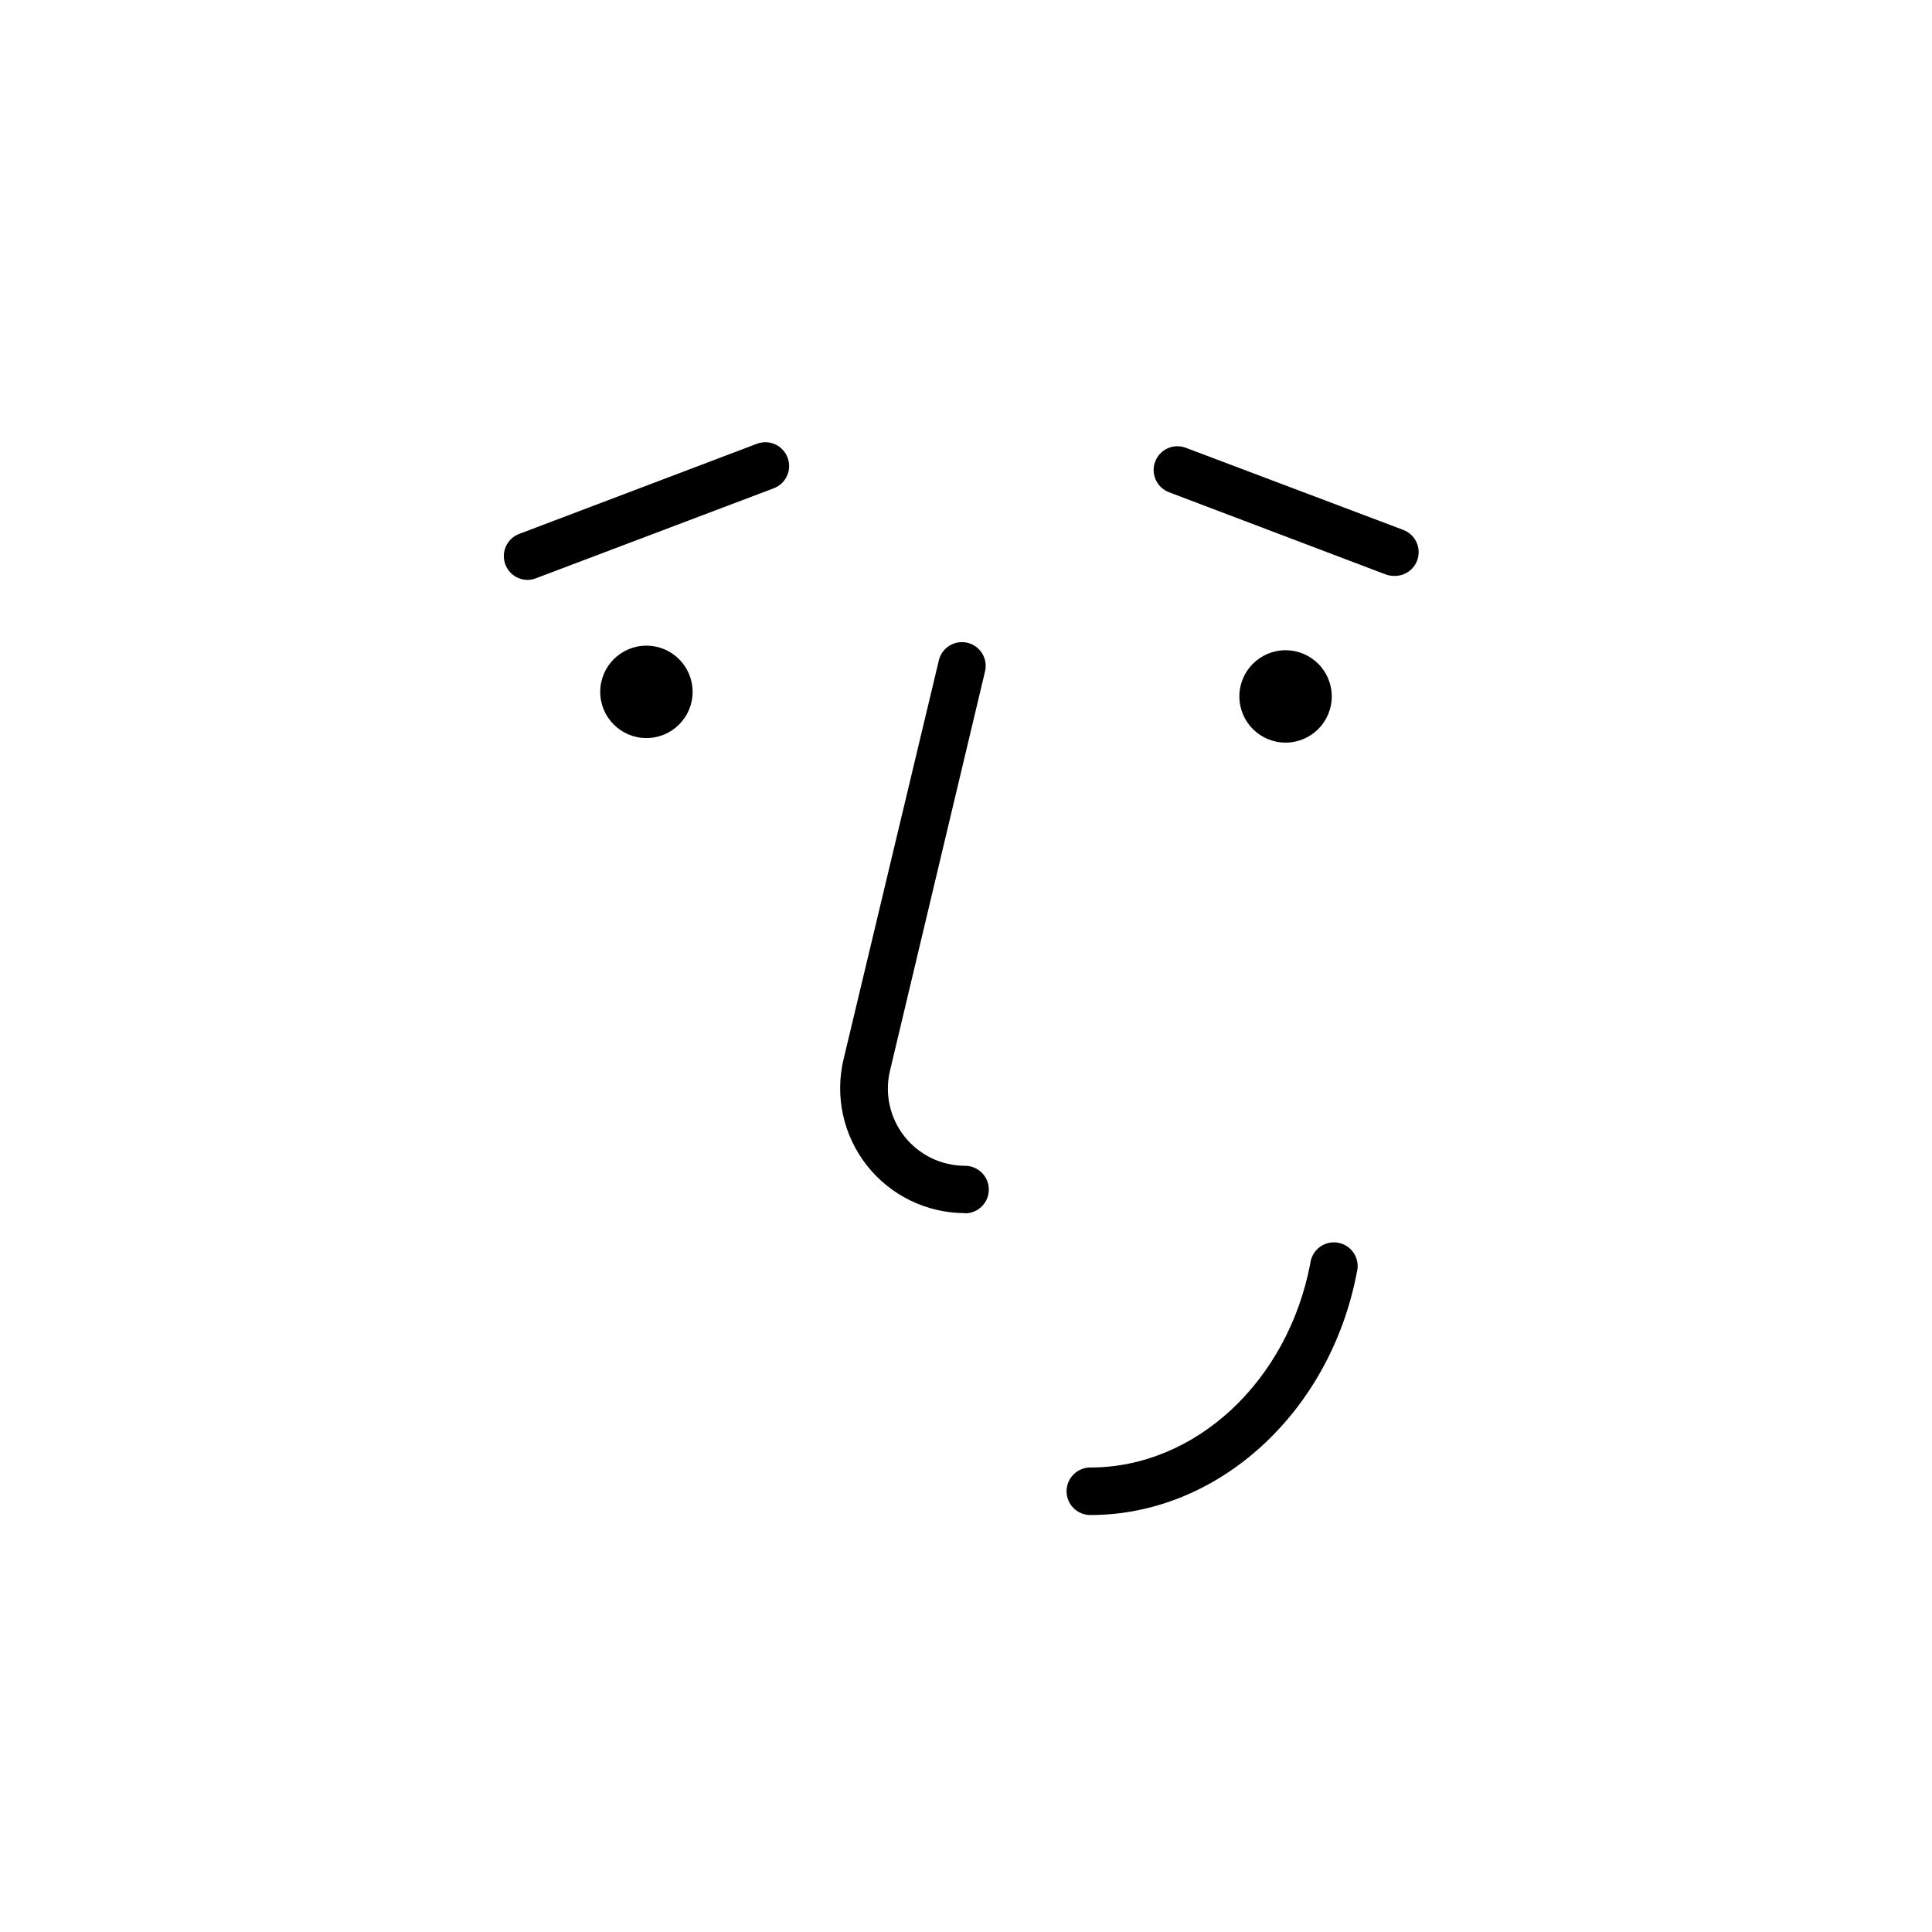 <?xml version="1.0" encoding="UTF-8"?>
<!-- Uploaded to: SVG Repo, www.svgrepo.com, Generator: SVG Repo Mixer Tools -->
<svg fill="#000000" width="800px" height="800px" version="1.1" viewBox="144 144 512 512" xmlns="http://www.w3.org/2000/svg">
 <g>
  <path d="m327.55 327.35c0 6.762-5.481 12.242-12.242 12.242-6.762 0-12.242-5.481-12.242-12.242 0-6.762 5.481-12.242 12.242-12.242 6.762 0 12.242 5.481 12.242 12.242"/>
  <path d="m496.93 328.56c0 6.762-5.481 12.242-12.242 12.242s-12.242-5.481-12.242-12.242c0-6.762 5.481-12.242 12.242-12.242s12.242 5.481 12.242 12.242"/>
  <path d="m399.7 465.49c-10.125-0.012-19.688-4.664-25.953-12.617-6.269-7.957-8.547-18.34-6.188-28.191l25.191-105.45-0.004 0.004c0.336-1.68 1.34-3.148 2.781-4.07 1.441-0.922 3.195-1.219 4.859-0.824 1.664 0.398 3.094 1.457 3.961 2.93 0.871 1.473 1.102 3.238 0.641 4.887l-25.137 105.6c-1.449 6.09-0.031 12.504 3.848 17.418 3.879 4.91 9.793 7.773 16.051 7.773 3.481 0 6.297 2.82 6.297 6.297 0 3.477-2.816 6.297-6.297 6.297z"/>
  <path d="m283.82 297.68c-3.043 0-5.652-2.176-6.195-5.172-0.547-2.996 1.129-5.949 3.977-7.019l62.977-23.883c3.258-1.238 6.898 0.398 8.137 3.652 1.238 3.258-0.395 6.898-3.652 8.137l-62.977 23.832c-0.719 0.293-1.488 0.449-2.266 0.453z"/>
  <path d="m513.41 296.62c-0.758-0.008-1.508-0.145-2.219-0.402l-57.383-21.766c-3.254-1.223-4.902-4.856-3.676-8.113 1.223-3.254 4.856-4.898 8.109-3.676l57.637 21.766c2.848 1.07 4.523 4.027 3.981 7.019-0.547 2.996-3.152 5.172-6.199 5.172z"/>
  <path d="m432.95 545.5c-3.481 0-6.301-2.82-6.301-6.301 0-3.477 2.82-6.297 6.301-6.297 27.809 0 52.297-22.723 58.289-54.059 0.191-1.742 1.102-3.324 2.512-4.371 1.406-1.043 3.188-1.453 4.91-1.129s3.234 1.352 4.168 2.836c0.934 1.484 1.207 3.289 0.754 4.984-7.106 37.281-36.828 64.336-70.633 64.336z"/>
 </g>
</svg>